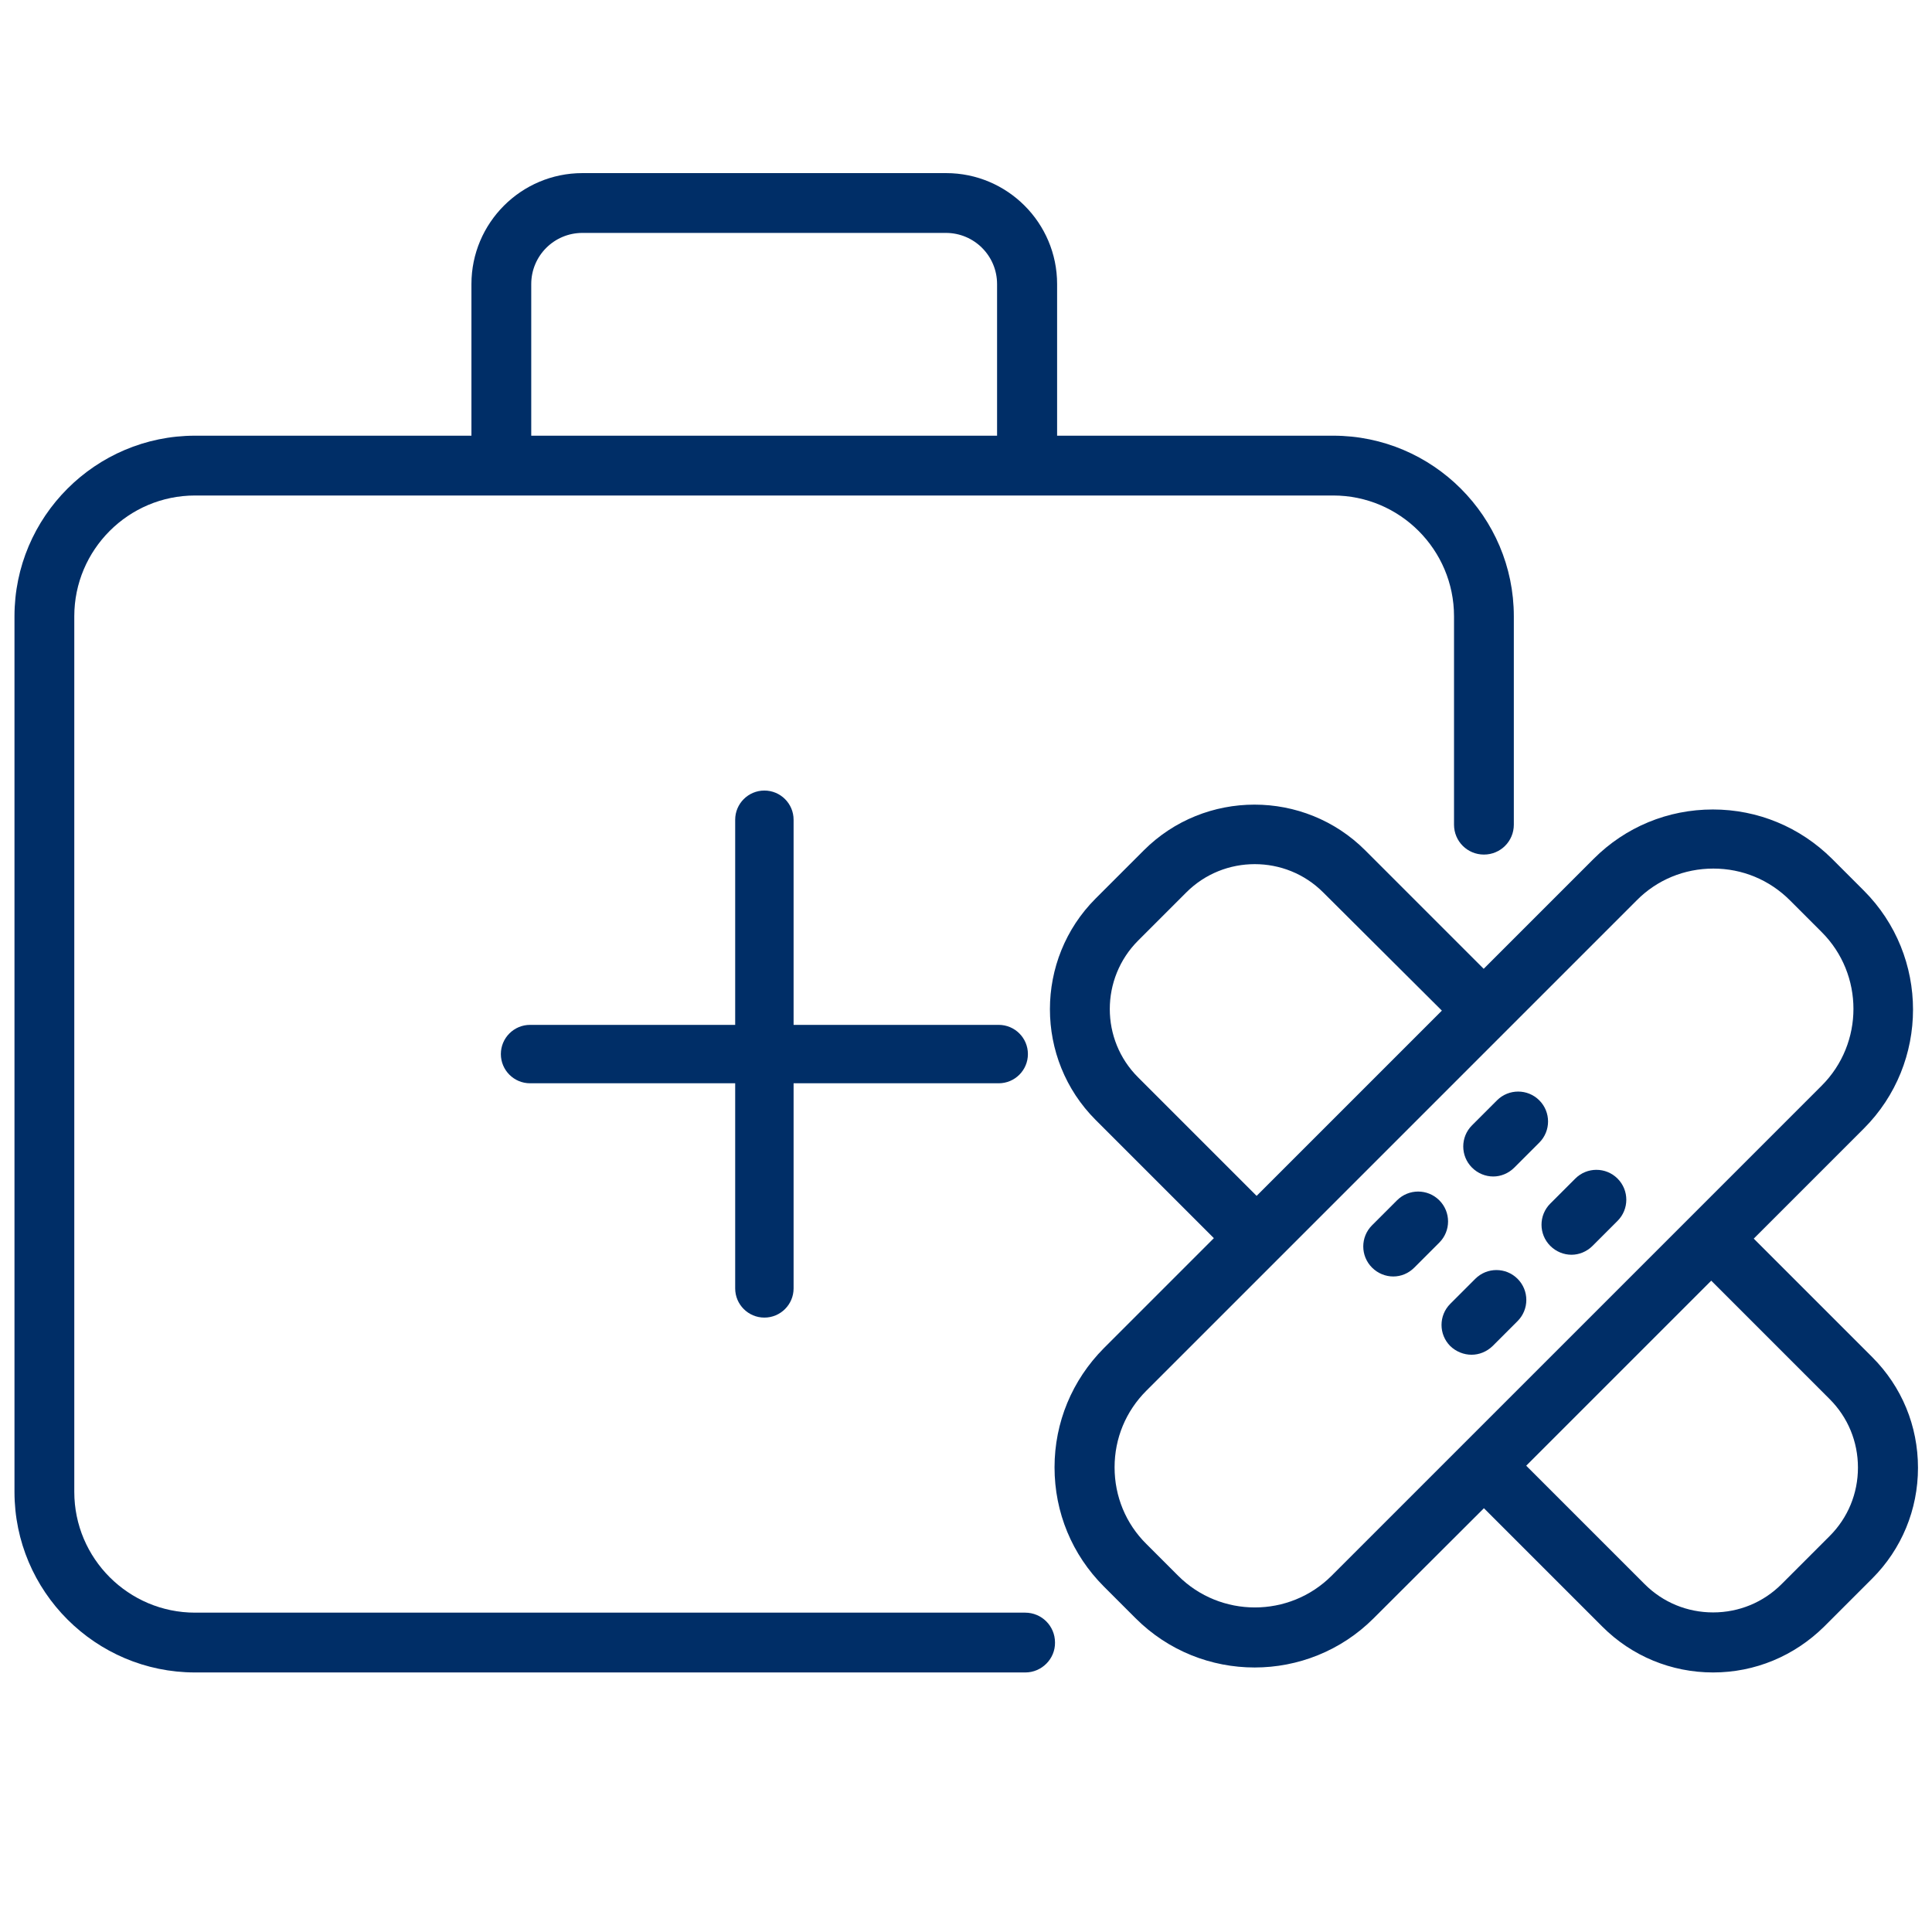 <?xml version="1.0" encoding="utf-8"?>
<!-- Generator: Adobe Illustrator 27.9.0, SVG Export Plug-In . SVG Version: 6.00 Build 0)  -->
<svg version="1.1" xmlns="http://www.w3.org/2000/svg" xmlns:xlink="http://www.w3.org/1999/xlink" x="0px" y="0px"
	 viewBox="0 0 827 827" style="enable-background:new 0 0 827 827;" xml:space="preserve">
<style type="text/css">
	.st0{fill:#002E67;stroke:#002E67;stroke-width:7.453;stroke-linecap:round;stroke-linejoin:round;stroke-miterlimit:10;}
	.st1{fill:#002E67;}
</style>
<g id="Lager_1">
</g>
<g id="Lager_2">
	<g>
		<path class="st0" d="M579.3,543.9"/>
		<path class="st1" d="M733.3,715.9c-17.9,0-34.8-7-47.4-19.6l-50.7-50.7L588,692.7c-28.1,28.1-73.8,28.1-101.9,0l-13.6-13.6
			c-13.6-13.6-21.1-31.7-21.1-51c0-19.2,7.5-37.3,21.1-51l47.1-47.1L469,479.4c-26.1-26.1-26.1-68.7,0-94.8l20.6-20.6
			c26.1-26.1,68.7-26.1,94.8,0l50.7,50.7l47.1-47.1c13.6-13.6,31.7-21.1,51-21.1c19.2,0,37.3,7.5,51,21.1l13.6,13.6
			c28.1,28.1,28.1,73.8,0,101.9l-47.1,47.1l50.7,50.7l0,0c12.7,12.7,19.6,29.5,19.6,47.4c0,17.9-7,34.8-19.6,47.4l-20.6,20.6
			C768,708.9,751.2,715.9,733.3,715.9z M653.3,627.4l50.7,50.7c7.8,7.8,18.2,12.1,29.3,12.1s21.5-4.3,29.3-12.1l20.6-20.6
			c7.8-7.8,12.1-18.2,12.1-29.3c0-11.1-4.3-21.5-12.1-29.3l-50.7-50.7L653.3,627.4z M546.7,539.3l-56,56
			c-8.8,8.8-13.6,20.4-13.6,32.8c0,12.4,4.8,24.1,13.6,32.8l13.6,13.6c18.1,18.1,47.6,18.1,65.7,0l56.2-56.2l0,0l153.6-153.6
			c18.1-18.1,18.1-47.6,0-65.7l-13.6-13.6c-8.8-8.8-20.4-13.6-32.8-13.6c-12.4,0-24.1,4.8-32.8,13.6L546.9,539.1
			C546.8,539.2,546.8,539.2,546.7,539.3z M537.1,369.9c-10.6,0-21.2,4-29.3,12.1l-20.6,20.6c-16.2,16.2-16.2,42.5,0,58.6l50.7,50.7
			l79.3-79.3L566.4,382C558.3,373.9,547.7,369.9,537.1,369.9z"/>
		<g>
			<g>
				<g>
					<path class="st1" d="M639.2,503.6c-3.3,0-6.6-1.3-9.1-3.8c-5-5-5-13.1,0-18.1l10.7-10.7c5-5,13.1-5,18.1,0c5,5,5,13.1,0,18.1
						l-10.7,10.7C645.7,502.3,642.4,503.6,639.2,503.6z"/>
				</g>
			</g>
		</g>
		<g>
			<g>
				<g>
					<path class="st1" d="M672.7,537.1c-3.3,0-6.6-1.3-9.1-3.8c-5-5-5-13.1,0-18.1l10.7-10.7c5-5,13.1-5,18.1,0c5,5,5,13.1,0,18.1
						l-10.7,10.7C679.2,535.8,675.9,537.1,672.7,537.1z"/>
				</g>
			</g>
		</g>
		<g>
			<g>
				<g>
					<path class="st1" d="M596.4,546.4c-3.3,0-6.6-1.3-9.1-3.8c-5-5-5-13.1,0-18.1l10.7-10.7c5-5,13.1-5,18.1,0c5,5,5,13.1,0,18.1
						l-10.7,10.7C602.9,545.1,599.7,546.4,596.4,546.4z"/>
				</g>
			</g>
		</g>
		<g>
			<g>
				<g>
					<path class="st1" d="M629.9,579.9c-3.3,0-6.6-1.3-9.1-3.7c-5-5-5-13.1,0-18.1l10.7-10.7c5-5,13.1-5,18.1,0c5,5,5,13.1,0,18.1
						l-10.7,10.7C636.4,578.6,633.2,579.9,629.9,579.9z"/>
				</g>
			</g>
		</g>
		<path class="st1" d="M438.9,715.9H83.5c-42.6,0-77.3-34.7-77.3-77.3V263.8c0-42.6,34.7-77.3,77.3-77.3h487.2
			c42.6,0,77.3,34.7,77.3,77.3V353c0,7.1-5.7,12.8-12.8,12.8s-12.8-5.7-12.8-12.8v-89.2c0-28.5-23.2-51.7-51.7-51.7H83.5
			c-28.5,0-51.7,23.2-51.7,51.7v374.8c0,28.5,23.2,51.7,51.7,51.7h355.3c7.1,0,12.8,5.7,12.8,12.8
			C451.7,710.1,445.9,715.9,438.9,715.9z"/>
		<path class="st1" d="M439.6,206.9c-7.1,0-12.8-5.7-12.8-12.8v-72.5c0-12.1-9.8-21.9-21.9-21.9H249.3c-12.1,0-21.9,9.8-21.9,21.9
			v72.5c0,7.1-5.7,12.8-12.8,12.8s-12.8-5.7-12.8-12.8v-72.5c0-26.2,21.3-47.5,47.5-47.5H405c26.2,0,47.5,21.3,47.5,47.5v72.5
			C452.5,201.2,446.7,206.9,439.6,206.9z"/>
		<path class="st1" d="M427.5,438.7h-87.8v-87.8c0-6.9-5.6-12.5-12.5-12.5c-6.9,0-12.5,5.6-12.5,12.5v87.8h-87.8
			c-6.9,0-12.5,5.6-12.5,12.5c0,6.9,5.6,12.5,12.5,12.5h87.8v87.8c0,6.9,5.6,12.5,12.5,12.5c6.9,0,12.5-5.6,12.5-12.5v-87.8h87.8
			c6.9,0,12.5-5.6,12.5-12.5C440,444.3,434.4,438.7,427.5,438.7z"/>
	</g>
</g>
</svg>
